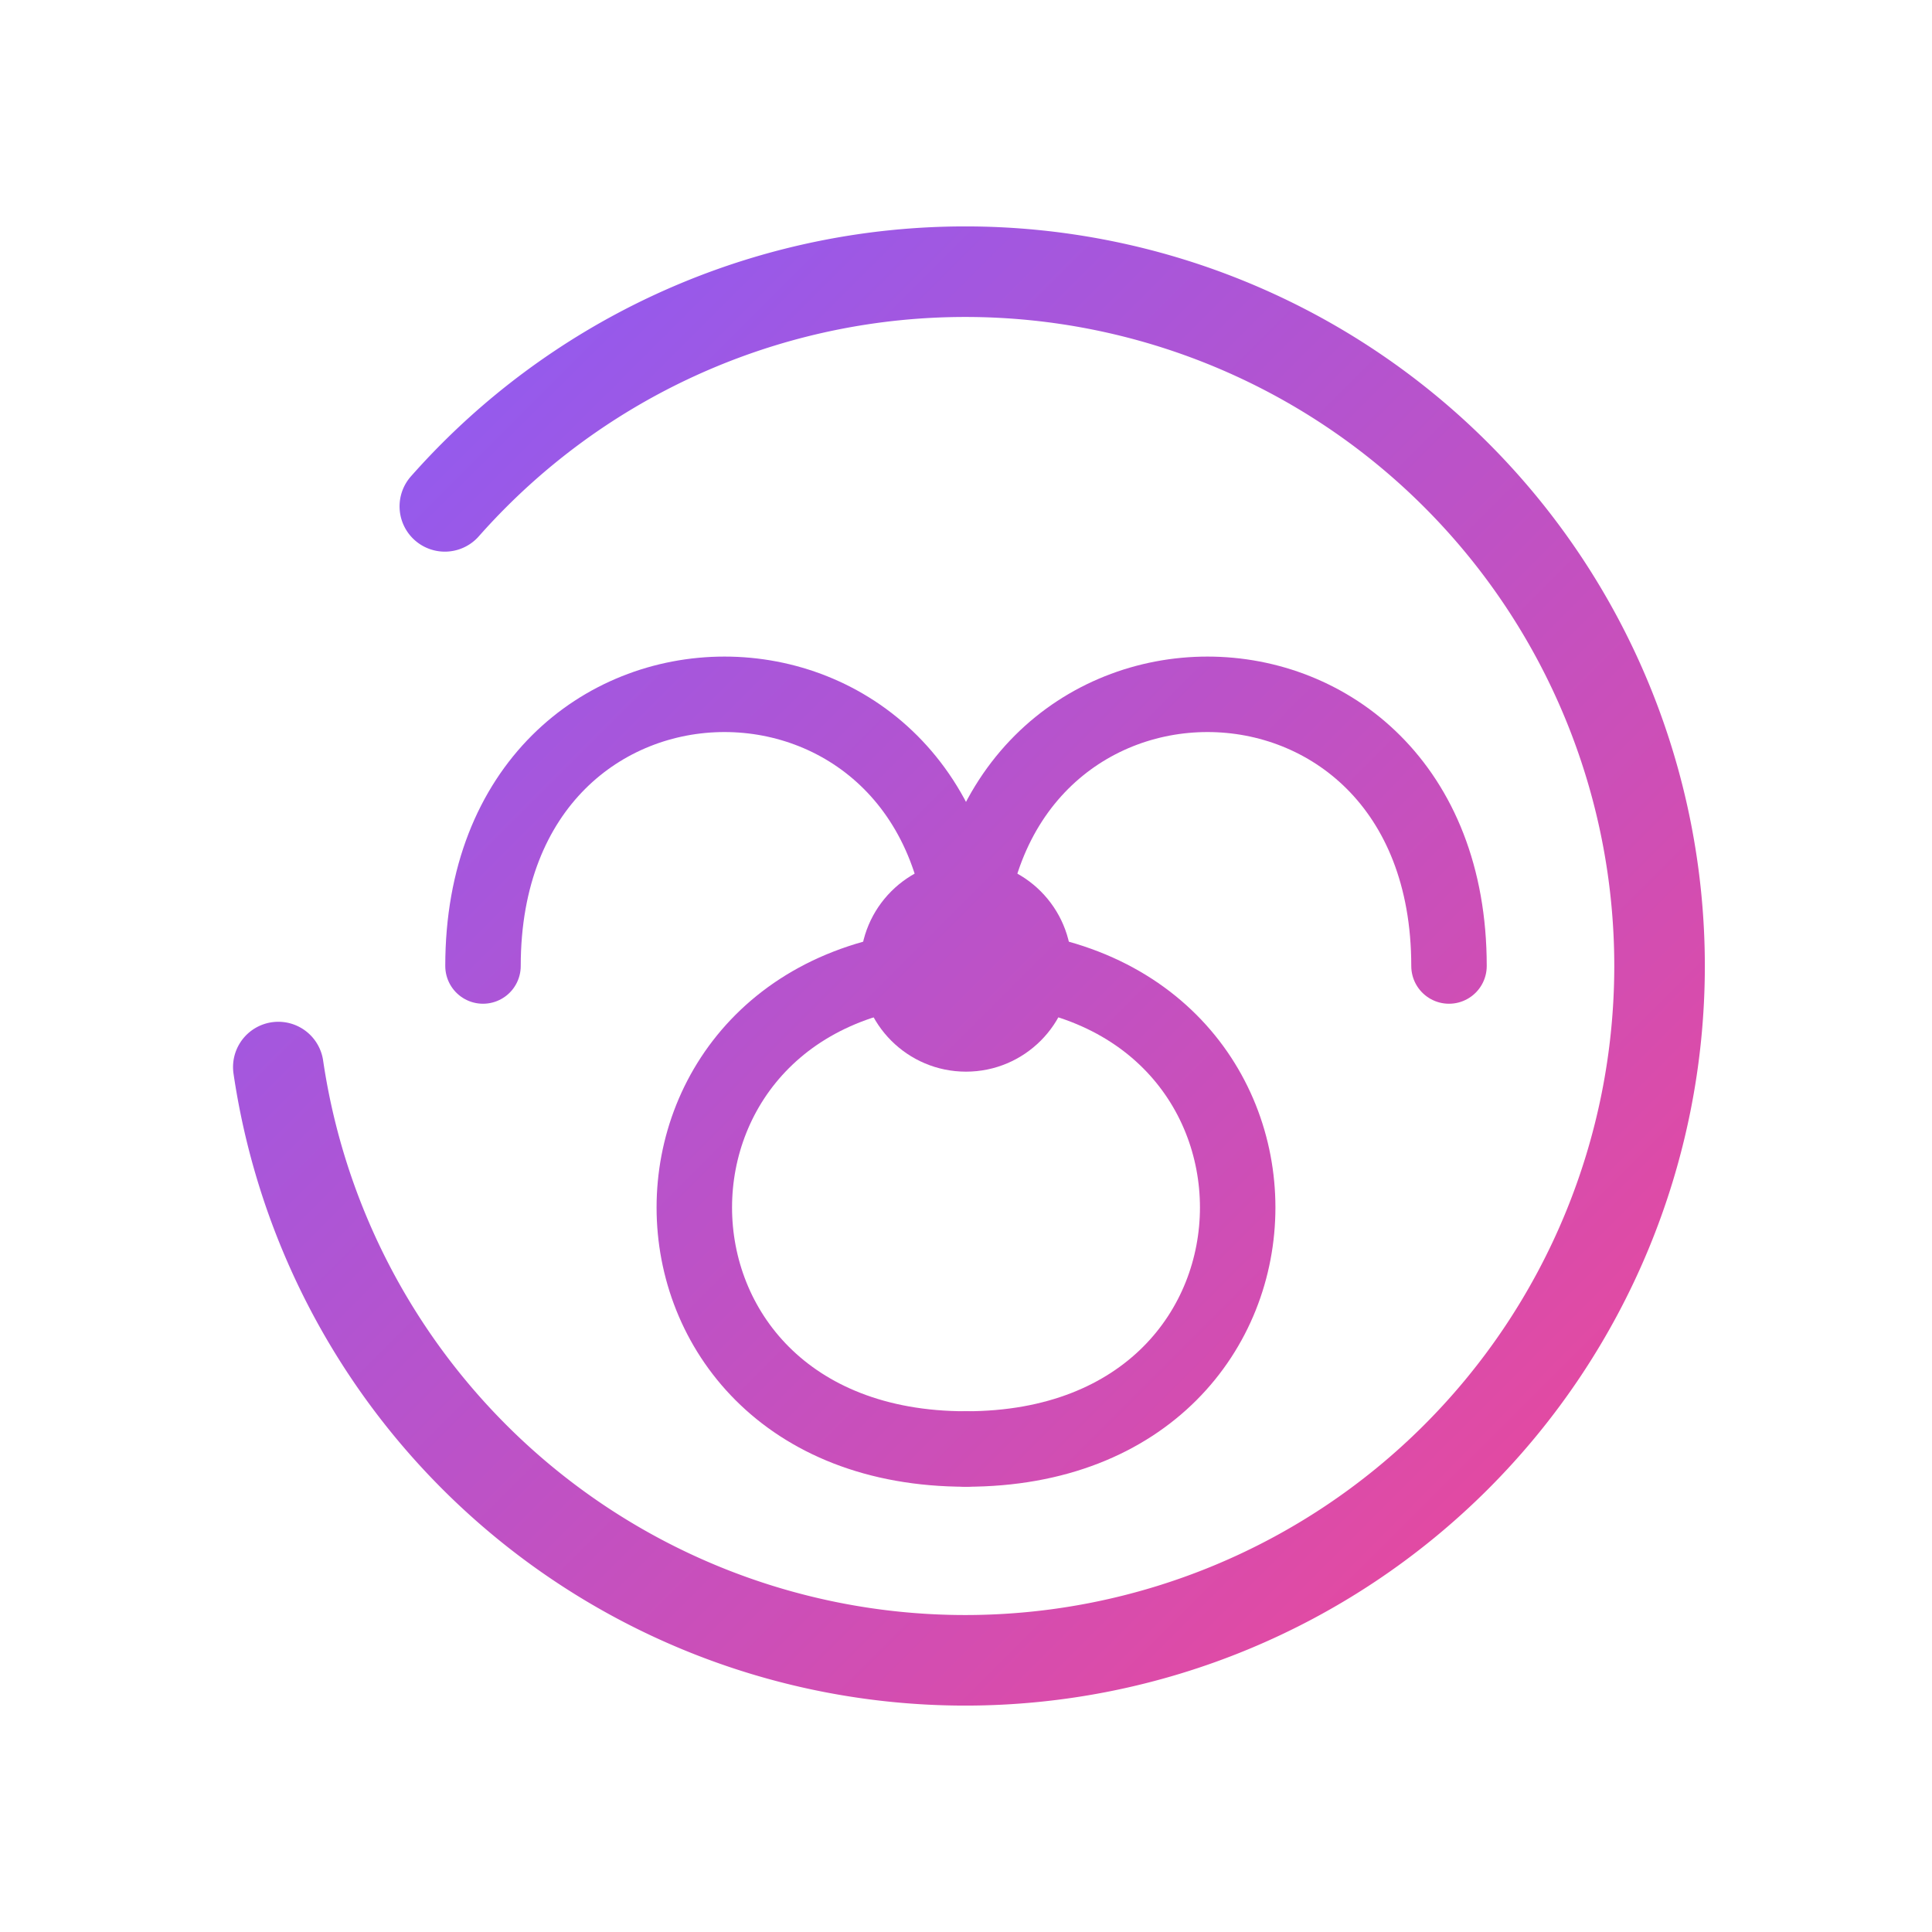 <svg xmlns="http://www.w3.org/2000/svg" viewBox="0 0 128 128" fill="none">
  <defs>
    <linearGradient id="grad" x1="20" y1="20" x2="108" y2="108" gradientUnits="userSpaceOnUse">
      <stop offset="0%" stop-color="#8B5CF6"/>
      <stop offset="100%" stop-color="#EC4899"/>
    </linearGradient>
  </defs>

  <!-- cercle extérieur ouvert -->
  <path
    d="M64 18
       a46 46 0 1 1 -0.1 0"
    stroke="url(#grad)"
    stroke-width="6"
    stroke-linecap="round"
    stroke-dasharray="210 40"
  />

  <!-- connexions -->
  <g stroke="url(#grad)" stroke-width="5" stroke-linecap="round">
    <path d="M64 64 C64 40, 32 40, 32 64"/>
    <path d="M64 64 C64 40, 96 40, 96 64"/>
    <path d="M64 64 C40 64, 40 96, 64 96"/>
    <path d="M64 64 C88 64, 88 96, 64 96"/>
  </g>

  <!-- noyau central -->
  <circle cx="64" cy="64" r="7" fill="url(#grad)"/>
</svg>
